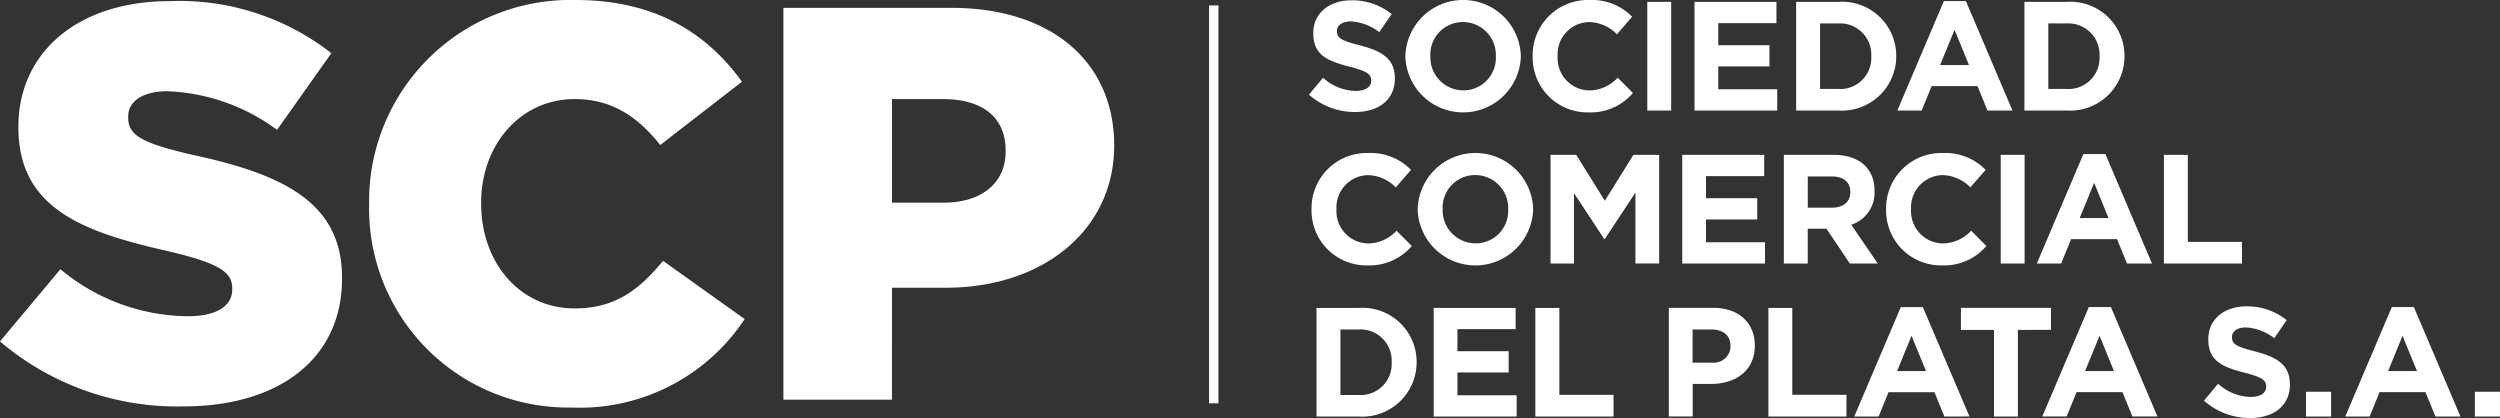 <svg xmlns="http://www.w3.org/2000/svg" width="196.063" height="32.788" viewBox="0 0 196.063 32.788">
  <rect x="0" y="0" width="196.063" height="32.788" fill="#333333" stroke="none"/>
  <g id="LOGO_SCP" data-name="LOGO SCP" transform="translate(-3 -3.999)">
    <line id="Line_1" data-name="Line 1" y2="31.203" transform="translate(98.188 4.426)" fill="none" stroke="#fff" stroke-width="0.736"/>
    <path id="Path_4" data-name="Path 4" d="M72.955,19.891V11.77H76.95c3.073,0,4.916,1.4,4.916,4.039V15.9c0,2.414-1.843,3.994-4.872,3.994ZM64.438,35.343h8.516V26.564h4.214c7.638,0,13.213-4.528,13.213-11.15s-5-10.8-12.774-10.8H64.438ZM47.8,35.958A15.493,15.493,0,0,0,61.4,29.021L55,24.457c-1.844,2.237-3.731,3.73-6.936,3.73-4.3,0-7.331-3.6-7.331-8.208v-.088c0-4.477,3.029-8.121,7.331-8.121,2.941,0,4.961,1.4,6.716,3.6l6.409-4.961C58.464,6.634,54.425,4,48.148,4a15.786,15.786,0,0,0-16.2,15.979v.088A15.6,15.6,0,0,0,47.8,35.958M17.4,35.87c7.463,0,12.423-3.731,12.423-10.01v-.087c0-5.75-4.39-8.034-11.457-9.57-4.258-.966-5.312-1.58-5.312-2.985V13.13c0-1.1,1.01-1.975,3.073-1.975a15.408,15.408,0,0,1,8.6,3.029L28.987,8.17A19.34,19.34,0,0,0,16.344,4.087c-7.374,0-11.9,4.127-11.9,9.833v.088c0,6.321,5.048,8.165,11.589,9.657,4.17.966,5.18,1.669,5.18,2.941v.087c0,1.317-1.229,2.107-3.512,2.107a15.827,15.827,0,0,1-9.964-3.687L3,30.777A21.462,21.462,0,0,0,17.4,35.87" fill="#fff"/>
    <path id="Path_5" data-name="Path 5" d="M199.063,34.72h-1.971v1.946h1.971ZM192.552,33.1h-2.264l1.132-2.765Zm3.409,3.564-3.652-8.581H190.58l-3.652,8.581h1.911l.779-1.911h3.6L194,36.666ZM185.818,34.72h-1.971v1.946h1.971Zm-3.235-.573v-.024c0-1.486-.974-2.106-2.7-2.557-1.475-.378-1.839-.561-1.839-1.121v-.024c0-.414.377-.743,1.1-.743a3.99,3.99,0,0,1,2.216.842l.974-1.412a4.93,4.93,0,0,0-3.165-1.083c-1.741,0-2.982,1.021-2.982,2.567v.024c0,1.693,1.107,2.167,2.824,2.606,1.425.364,1.717.608,1.717,1.084v.023c0,.5-.463.8-1.229.8a3.908,3.908,0,0,1-2.545-1.034l-1.106,1.326a5.419,5.419,0,0,0,3.615,1.362c1.836,0,3.125-.948,3.125-2.64m-13.8-1.045h-2.264l1.132-2.765Zm3.41,3.564-3.651-8.581h-1.729l-3.652,8.581h1.911l.779-1.911h3.6l.779,1.911Zm-8.351-6.793V28.146h-7.06v1.727h2.594v6.793h1.873V29.873Zm-9.8,3.229h-2.265l1.132-2.765Zm3.408,3.564L153.8,28.085h-1.729l-3.651,8.581h1.911l.778-1.911h3.6l.778,1.911Zm-9.646,0v-1.7h-4.249V28.147h-1.873v8.52H147.8Zm-9.089-5.514a1.321,1.321,0,0,1-1.486,1.291H135.74V29.837h1.45c.938,0,1.522.45,1.522,1.291v.024Zm1.9-.036v-.025c0-1.74-1.229-2.944-3.262-2.944h-3.48v8.52h1.872V34.11h1.426c1.912,0,3.444-1.022,3.444-2.994m-11.078,5.55v-1.7h-4.249V28.147H123.41v8.52h6.121Zm-7.6,0V35H117.3V33.209h4.017V31.542H117.3V29.813h4.564V28.147h-6.426v8.52h6.488Zm-9.8-4.235a2.43,2.43,0,0,1-2.57,2.545h-1.449V29.837h1.449a2.449,2.449,0,0,1,2.57,2.569Zm1.958-.025v-.024a4.246,4.246,0,0,0-4.528-4.235h-3.323v8.52h3.323a4.266,4.266,0,0,0,4.528-4.261" fill="#fff"/>
    <path id="Path_6" data-name="Path 6" d="M178.827,24.666v-1.7h-4.248V16.146h-1.874v8.52ZM168.36,21.1H166.1l1.133-2.764Zm3.41,3.565-3.653-8.581h-1.728l-3.652,8.581h1.911l.779-1.911h3.6l.78,1.911Zm-9.99-8.52h-1.873v8.52h1.873Zm-3,7.146-1.192-1.2a3.078,3.078,0,0,1-2.24,1,2.533,2.533,0,0,1-2.473-2.679v-.024a2.526,2.526,0,0,1,2.473-2.655,3.144,3.144,0,0,1,2.179.962l1.193-1.375A4.4,4.4,0,0,0,155.36,16a4.328,4.328,0,0,0-4.441,4.406v.025a4.3,4.3,0,0,0,4.368,4.381,4.355,4.355,0,0,0,3.493-1.52m-10.668-4.213c0,.719-.523,1.206-1.437,1.206h-1.9V17.837h1.863c.914,0,1.474.414,1.474,1.218v.024Zm2.154,5.587-2.08-3.043a2.644,2.644,0,0,0,1.825-2.641v-.025c0-1.753-1.205-2.811-3.213-2.811h-3.9v8.52h1.873V21.938h1.474l1.826,2.728Zm-8.846,0V23h-4.627V21.209h4.018V19.543h-4.018V17.812h4.565V16.146h-6.427v8.52Zm-8.3,0v-8.52H131.1l-2.241,3.6-2.241-3.6H124.6v8.52h1.837V19.14l2.374,3.6h.049l2.4-3.639v5.562h1.861ZM121.28,20.431a2.549,2.549,0,0,1-2.557,2.654,2.59,2.59,0,0,1-2.582-2.679v-.024a2.55,2.55,0,0,1,2.557-2.655,2.59,2.59,0,0,1,2.582,2.679Zm1.958-.025v-.024a4.53,4.53,0,0,0-9.056.024v.025a4.53,4.53,0,0,0,9.056-.025m-9.521,2.886-1.193-1.2a3.075,3.075,0,0,1-2.24,1,2.531,2.531,0,0,1-2.471-2.679v-.024a2.525,2.525,0,0,1,2.471-2.655,3.145,3.145,0,0,1,2.18.962l1.192-1.375A4.4,4.4,0,0,0,110.3,16a4.329,4.329,0,0,0-4.442,4.406v.025a4.3,4.3,0,0,0,4.369,4.381,4.357,4.357,0,0,0,3.493-1.52" fill="#fff"/>
    <path id="Path_7" data-name="Path 7" d="M167.656,8.431a2.429,2.429,0,0,1-2.569,2.545h-1.449V5.836h1.449a2.448,2.448,0,0,1,2.569,2.57Zm1.958-.025V8.381a4.245,4.245,0,0,0-4.527-4.235h-3.322v8.52h3.322a4.262,4.262,0,0,0,4.527-4.26M157.419,9.1h-2.265l1.132-2.763Zm3.408,3.566-3.651-8.581h-1.729L151.8,12.667h1.91l.779-1.912h3.6l.778,1.912ZM149.755,8.431a2.429,2.429,0,0,1-2.569,2.545h-1.45V5.836h1.45a2.448,2.448,0,0,1,2.569,2.57Zm1.959-.025V8.381a4.245,4.245,0,0,0-4.528-4.235h-3.323v8.52h3.323a4.264,4.264,0,0,0,4.528-4.26m-9.334,4.261V11h-4.626V9.208h4.017V7.542h-4.017V5.812h4.564V4.146h-6.426v8.52h6.488Zm-8.318-8.521h-1.873v8.52h1.873Zm-3,7.146-1.193-1.2a3.074,3.074,0,0,1-2.239,1,2.532,2.532,0,0,1-2.472-2.679V8.381a2.525,2.525,0,0,1,2.472-2.654,3.144,3.144,0,0,1,2.179.962L131,5.313A4.409,4.409,0,0,0,127.641,4,4.329,4.329,0,0,0,123.2,8.407v.024a4.3,4.3,0,0,0,4.369,4.382,4.358,4.358,0,0,0,3.494-1.521M120.314,8.431a2.55,2.55,0,0,1-2.557,2.655,2.589,2.589,0,0,1-2.581-2.679V8.381a2.549,2.549,0,0,1,2.557-2.654,2.589,2.589,0,0,1,2.581,2.679Zm1.959-.025V8.381a4.53,4.53,0,0,0-9.056.025V8.43a4.53,4.53,0,0,0,9.056-.024m-9.883,1.741v-.024c0-1.486-.974-2.107-2.7-2.558-1.473-.377-1.839-.56-1.839-1.12V6.421c0-.414.378-.743,1.1-.743a4,4,0,0,1,2.216.84l.975-1.412a4.935,4.935,0,0,0-3.165-1.082c-1.741,0-2.982,1.021-2.982,2.567v.025c0,1.692,1.107,2.167,2.823,2.606,1.426.365,1.718.608,1.718,1.083v.025c0,.5-.463.8-1.229.8a3.9,3.9,0,0,1-2.545-1.035l-1.107,1.327a5.423,5.423,0,0,0,3.615,1.362c1.837,0,3.126-.948,3.126-2.64" fill="#fff"/>
  </g>
</svg>
